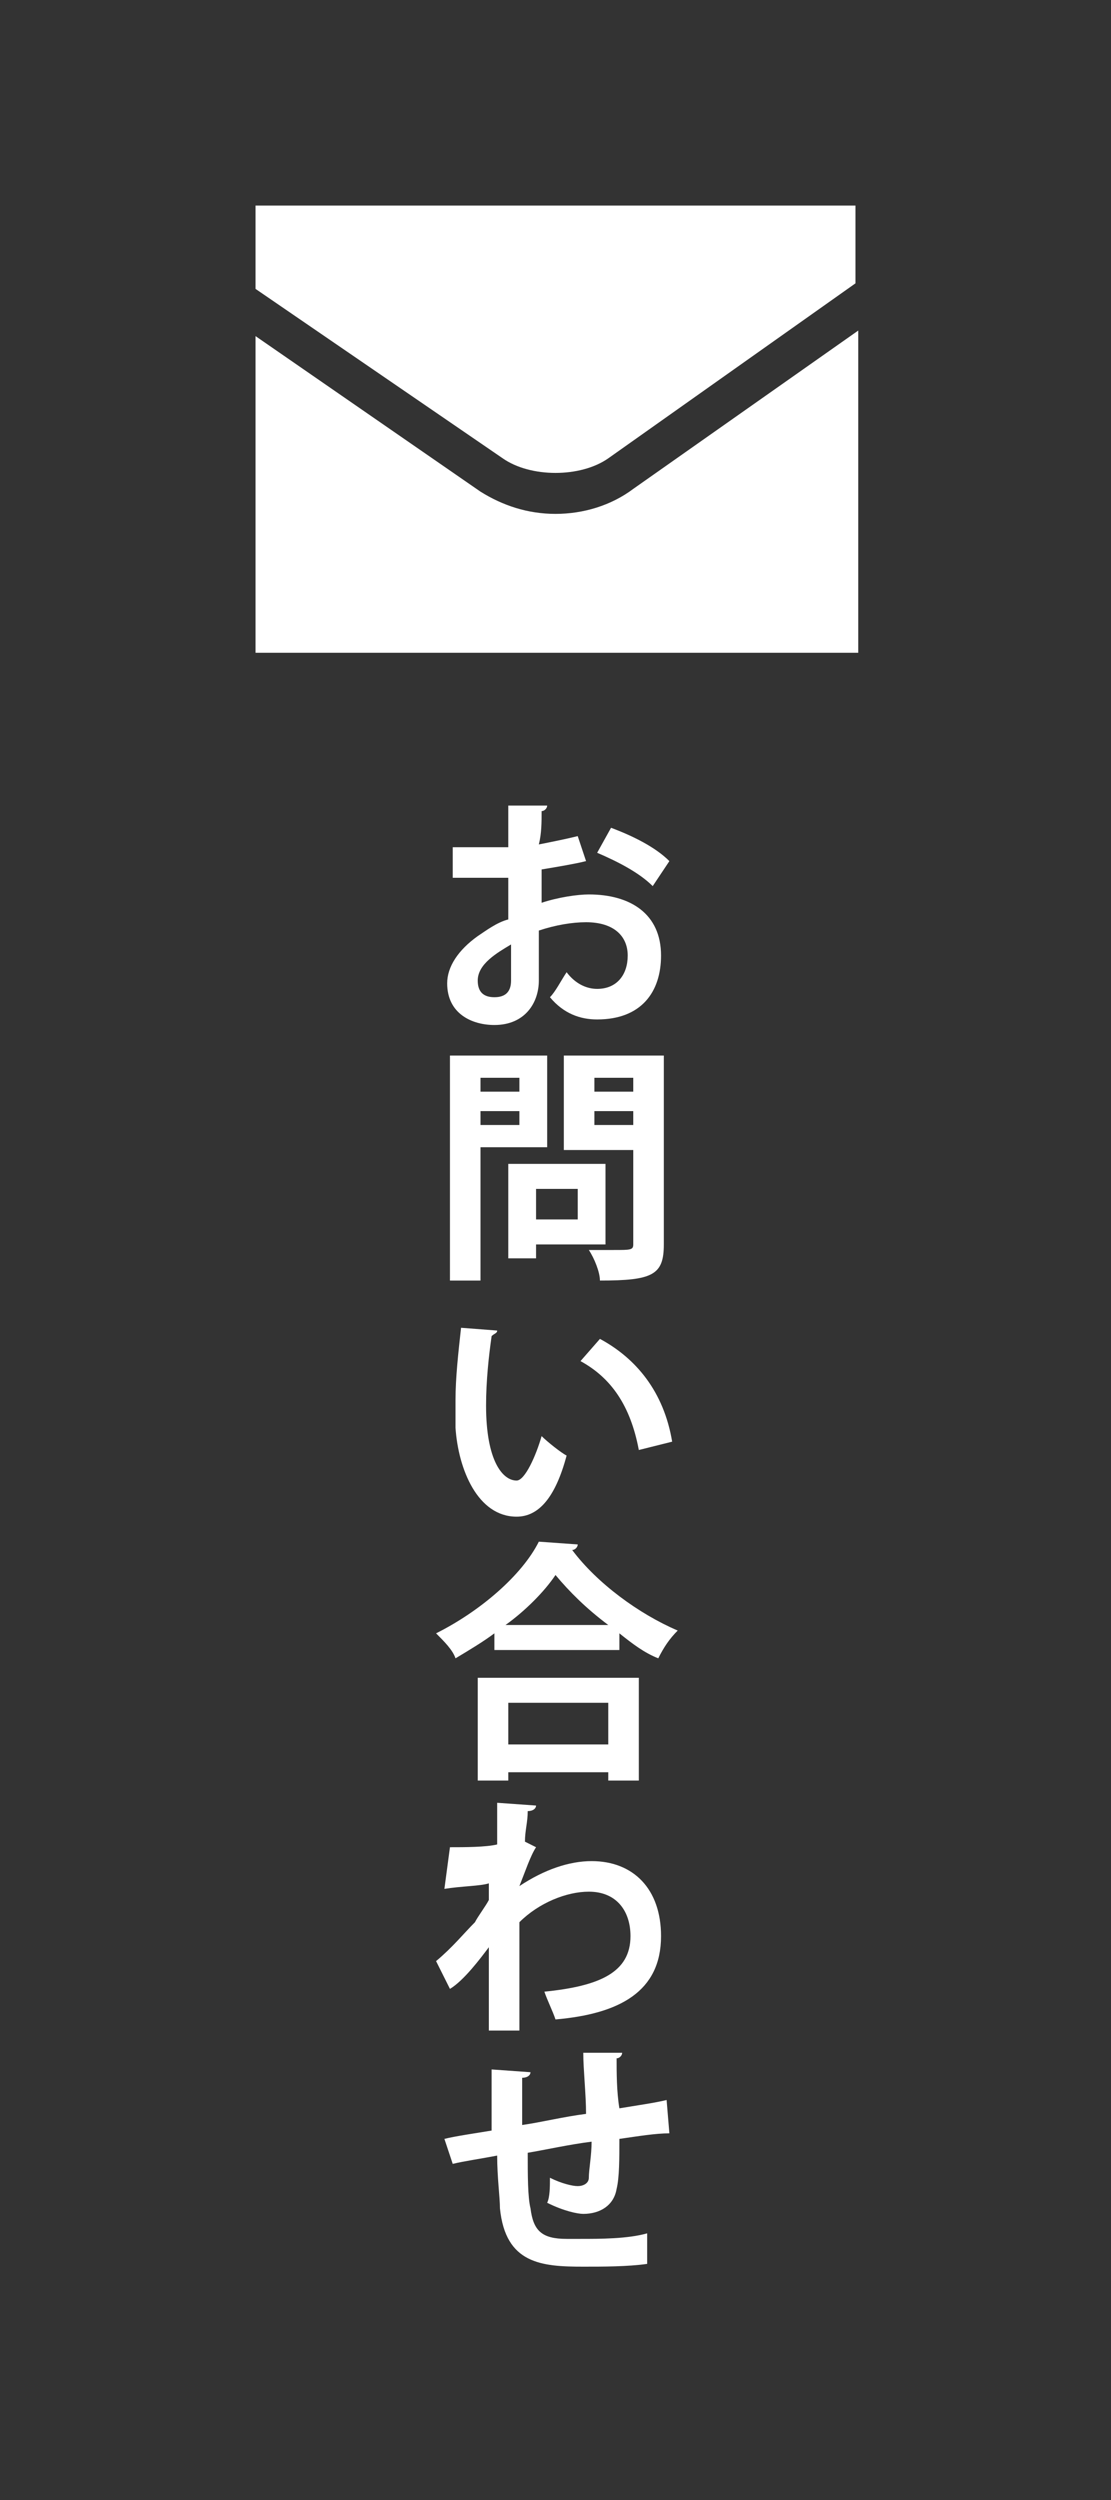 <?xml version="1.0" encoding="utf-8"?>
<!-- Generator: Adobe Illustrator 25.4.5, SVG Export Plug-In . SVG Version: 6.00 Build 0)  -->
<svg version="1.1" id="レイヤー_1" xmlns="http://www.w3.org/2000/svg" xmlns:xlink="http://www.w3.org/1999/xlink" x="0px"
	 y="0px" width="40px" height="90px" viewBox="0 0 40 90" style="enable-background:new 0 0 40 90;" xml:space="preserve">
<rect x="0" y="0" width="40" height="90" fill="#333333" stroke="none"/>
<style type="text/css">
	.st0{fill:#FFFFFF;}
</style>
<g>
	<path class="st0" d="M21.1,31c-0.4,0.1-1,0.2-1.6,0.3c0,0.4,0,0.9,0,1.2c0.6-0.2,1.3-0.3,1.7-0.3c1.5,0,2.6,0.7,2.6,2.2
		c0,1.3-0.7,2.3-2.3,2.3c-0.6,0-1.2-0.2-1.7-0.8c0.2-0.2,0.4-0.6,0.6-0.9c0.3,0.4,0.7,0.6,1.1,0.6c0.7,0,1.1-0.5,1.1-1.2
		c0-0.7-0.5-1.2-1.5-1.2c-0.5,0-1.1,0.1-1.7,0.3v1.8c0,0.8-0.5,1.6-1.6,1.6c-0.8,0-1.7-0.4-1.7-1.5c0-0.6,0.4-1.2,1.1-1.7
		c0.3-0.2,0.7-0.5,1.1-0.6v-1.5c-0.6,0-1.3,0-2,0l0-1.1c0.7,0,1.4,0,2,0v-1.5l1.4,0c0,0.1-0.1,0.2-0.2,0.2c0,0.4,0,0.8-0.1,1.2
		c0.5-0.1,1-0.2,1.4-0.3L21.1,31z M18.4,34c-0.5,0.3-1.2,0.7-1.2,1.3c0,0.4,0.2,0.6,0.6,0.6c0.4,0,0.6-0.2,0.6-0.6
		C18.4,35,18.4,34.5,18.4,34z M23.5,31.9c-0.5-0.5-1.3-0.9-2-1.2l0.5-0.9c0.8,0.3,1.6,0.7,2.1,1.2L23.5,31.9z"/>
	<path class="st0" d="M19.7,41.3h-2.4v4.8h-1.1v-8.1h3.5V41.3z M18.7,38.8h-1.4v0.5h1.4V38.8z M17.3,40.5h1.4V40h-1.4V40.5z
		 M21.8,44.8h-2.5v0.5h-1v-3.4h3.5V44.8z M20.8,42.8h-1.5v1.1h1.5V42.8z M23.9,37.9v6.9c0,1.1-0.4,1.3-2.3,1.3
		c0-0.3-0.2-0.8-0.4-1.1c0.3,0,0.6,0,0.9,0c0.6,0,0.7,0,0.7-0.2v-3.4h-2.5v-3.4H23.9z M22.8,38.8h-1.4v0.5h1.4V38.8z M21.4,40.5h1.4
		V40h-1.4V40.5z"/>
	<path class="st0" d="M17.9,47.9c0,0.1-0.1,0.1-0.2,0.2c-0.1,0.7-0.2,1.6-0.2,2.5c0,2,0.6,2.7,1.1,2.7c0.3,0,0.7-0.9,0.9-1.6
		c0.2,0.2,0.7,0.6,0.9,0.7c-0.4,1.5-1,2.2-1.8,2.2c-1.4,0-2.1-1.7-2.2-3.2c0-0.3,0-0.7,0-1c0-0.8,0.1-1.7,0.2-2.6L17.9,47.9z
		 M23,52.2c-0.3-1.6-1-2.6-2.1-3.2l0.7-0.8c1.3,0.7,2.3,1.9,2.6,3.7L23,52.2z"/>
	<path class="st0" d="M17.8,58.8c-0.4,0.3-0.9,0.6-1.4,0.9c-0.1-0.3-0.4-0.6-0.7-0.9c1.6-0.8,3.1-2.1,3.7-3.3l1.4,0.1
		c0,0.1-0.1,0.2-0.2,0.2c0.9,1.2,2.4,2.3,3.8,2.9c-0.3,0.3-0.5,0.6-0.7,1c-0.5-0.2-0.9-0.5-1.4-0.9v0.6h-4.5V58.8z M17.2,64.1v-3.7
		H23v3.7h-1.1v-0.3h-3.6v0.3H17.2z M21.9,58.5c-0.8-0.6-1.4-1.2-1.9-1.8c-0.4,0.6-1.1,1.3-1.8,1.8H21.9z M21.9,61.3h-3.6v1.5h3.6
		V61.3z"/>
	<path class="st0" d="M16.2,66.5c0.5,0,1.3,0,1.7-0.1c0-0.2,0-1.4,0-1.5l1.4,0.1c0,0.1-0.1,0.2-0.3,0.2c0,0.4-0.1,0.7-0.1,1.1
		l0.4,0.2c-0.2,0.3-0.4,0.9-0.6,1.4c0.9-0.6,1.8-0.9,2.6-0.9c1.5,0,2.5,1,2.5,2.7c0,2-1.5,2.8-3.8,3c-0.1-0.3-0.3-0.7-0.4-1
		c2-0.2,3.1-0.7,3.1-2c0-0.9-0.5-1.6-1.5-1.6c-0.8,0-1.8,0.4-2.5,1.1v1.6c0,0.9,0,1.7,0,2.3h-1.1v-3c-0.3,0.4-0.9,1.2-1.4,1.5
		l-0.5-1c0.6-0.5,1-1,1.4-1.4c0.1-0.2,0.4-0.6,0.5-0.8l0-0.6c-0.3,0.1-1,0.1-1.6,0.2L16.2,66.5z"/>
	<path class="st0" d="M24.1,76.8c-0.5,0-1.1,0.1-1.8,0.2c0,0.7,0,1.4-0.1,1.8c-0.1,0.6-0.6,0.9-1.2,0.9c-0.2,0-0.7-0.1-1.3-0.4
		c0.1-0.2,0.1-0.6,0.1-0.9c0.4,0.2,0.8,0.3,1,0.3c0.2,0,0.4-0.1,0.4-0.3c0-0.3,0.1-0.8,0.1-1.3c-0.8,0.1-1.7,0.3-2.3,0.4
		c0,0.8,0,1.6,0.1,2c0.1,0.8,0.4,1.1,1.3,1.1c0.1,0,0.3,0,0.5,0c0.7,0,1.7,0,2.4-0.2l0,1.1c-0.7,0.1-1.6,0.1-2.3,0.1
		c-1.5,0-2.8-0.1-3-2.1c0-0.4-0.1-1.1-0.1-1.9c-0.5,0.1-1.2,0.2-1.6,0.3L16,77c0.4-0.1,1.1-0.2,1.7-0.3c0-0.8,0-1.6,0-2.2l1.4,0.1
		c0,0.1-0.1,0.2-0.3,0.2c0,0.4,0,1.1,0,1.7c0.7-0.1,1.5-0.3,2.3-0.4c0-0.7-0.1-1.6-0.1-2.2l1.4,0c0,0.1-0.1,0.2-0.2,0.2
		c0,0.5,0,1.2,0.1,1.8c0.6-0.1,1.3-0.2,1.7-0.3L24.1,76.8z"/>
</g>
<g>
	<path class="st0" d="M22.8,17.6C22,18.2,21,18.5,20,18.5c-1,0-1.9-0.3-2.7-0.8l-8.1-5.6v11.4h21.7V11.9L22.8,17.6z"/>
	<path class="st0" d="M18.1,16.5c1,0.7,2.8,0.7,3.8,0l8.9-6.3V7.4H9.2v3L18.1,16.5z"/>
</g>
</svg>

